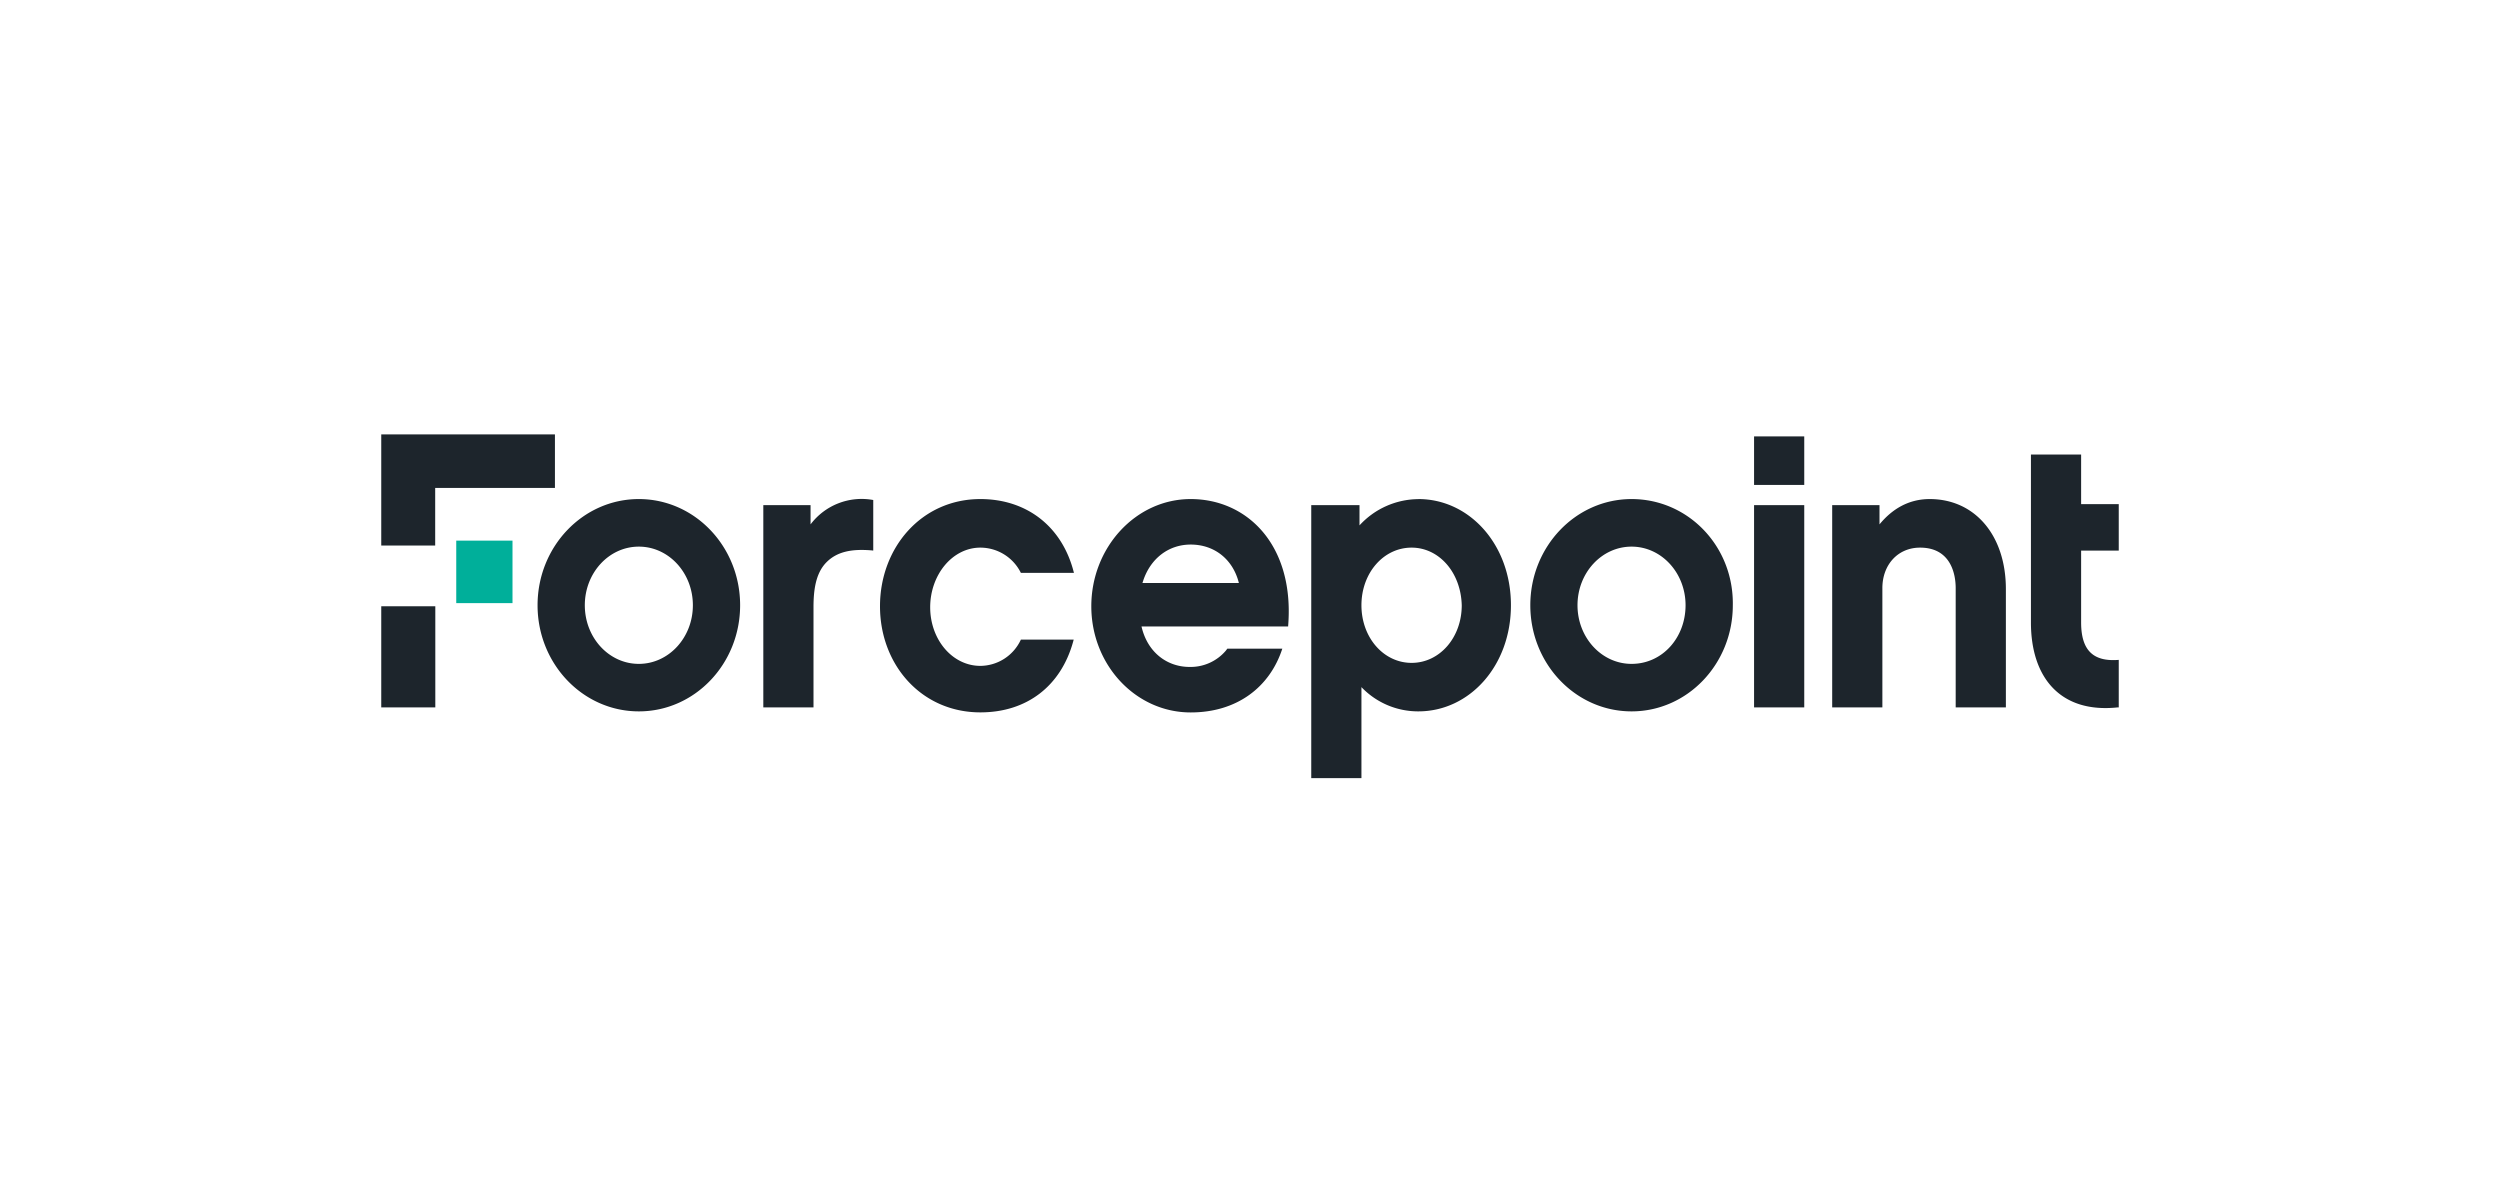 <svg xmlns="http://www.w3.org/2000/svg" fill="none" viewBox="0 0 400 192"><path fill="#1D252C" d="M226.94 79.85c8.18 0 14.81 7.28 14.81 16.99 0 9.7-6.63 16.98-14.82 16.98a12.53 12.53 0 0 1-9.1-3.88v14.56h-8.03V80.82h7.72v3.24a12.9 12.9 0 0 1 9.41-4.2Zm-70.08 0c7.4 0 13.12 4.37 14.97 11.81h-8.49a7.24 7.24 0 0 0-6.48-4.04c-4.48 0-8.03 4.36-8.03 9.54 0 5.18 3.55 9.38 8.03 9.38a7.2 7.2 0 0 0 6.48-4.2h8.45l-.08.3c-1.97 7.16-7.45 11.34-14.85 11.34-9.42 0-16.06-7.6-16.06-16.98s6.64-17.15 16.06-17.15Zm33.65 0c8.97 0 16.44 7.22 15.63 19.8l-.04.58h-23.46c.92 4.05 4 6.48 7.71 6.48a7.4 7.4 0 0 0 5.78-2.6l.24-.32h8.8c-2 6.15-7.25 10.2-14.66 10.2-8.8 0-15.9-7.6-15.9-16.99s7.1-17.15 15.9-17.15Zm-88.3 0c8.96 0 16.21 7.6 16.21 16.99 0 9.38-7.25 16.98-16.2 16.98-8.96 0-16.21-7.6-16.21-16.98s7.25-16.99 16.2-16.99Zm158.84 0c9.1 0 16.36 7.6 16.2 16.99 0 9.38-7.25 16.98-16.2 16.98s-16.2-7.6-16.2-16.98 7.25-16.99 16.2-16.99Zm71.93-7.12v7.93H339v7.44h-6.02V99.6c0 4.53 2 6.3 6.02 5.98v7.6h-.15c-9.11.98-13.9-4.68-13.9-13.58V72.73h8.03Zm-193.26 7.28v8.08l-.28-.03c-3.04-.25-5.51.13-7.28 1.98-1.7 1.78-2 4.53-2 7.12v16.02h-8.03V80.82h7.56v3.08A10.24 10.24 0 0 1 139.72 80Zm148.96.81v32.36h-8.03V80.82h8.03Zm20.07-.97c7.25 0 12.19 5.83 12.19 14.4v18.93h-8.03v-19.1c0-1.93-.61-6.46-5.7-6.46-3.56 0-6.03 2.75-6.03 6.47v19.09h-8.03V80.82h7.57v3.08c2-2.43 4.63-4.05 8.03-4.05ZM69.65 97v16.18H61V97h8.64Zm32.56-9.54c-4.78 0-8.64 4.2-8.64 9.38 0 5.18 3.86 9.38 8.64 9.38s8.65-4.2 8.65-9.38c0-5.18-3.86-9.38-8.65-9.38Zm158.84 0c-4.79 0-8.65 4.2-8.65 9.38 0 5.18 3.86 9.38 8.65 9.38 4.94 0 8.64-4.2 8.64-9.38 0-5.18-3.86-9.38-8.64-9.38Zm-35.2.16c-4.47 0-8.02 4.04-8.02 9.22 0 5.18 3.55 9.22 8.03 9.22 4.47 0 8.02-4.04 8.02-9.22-.15-5.34-3.7-9.22-8.02-9.22Zm-35.34-.49c-3.58 0-6.44 2.27-7.6 5.78l-.12.37h15.43c-.92-3.72-3.85-6.15-7.71-6.15ZM88.79 69.5v8.57H69.63v9.22H61V69.5h27.79Zm199.89.32v7.77h-8.03v-7.77h8.03Z"/><path fill="#00AF9A" d="M82 86.5h-9v10h9v-10Z"/></svg>
